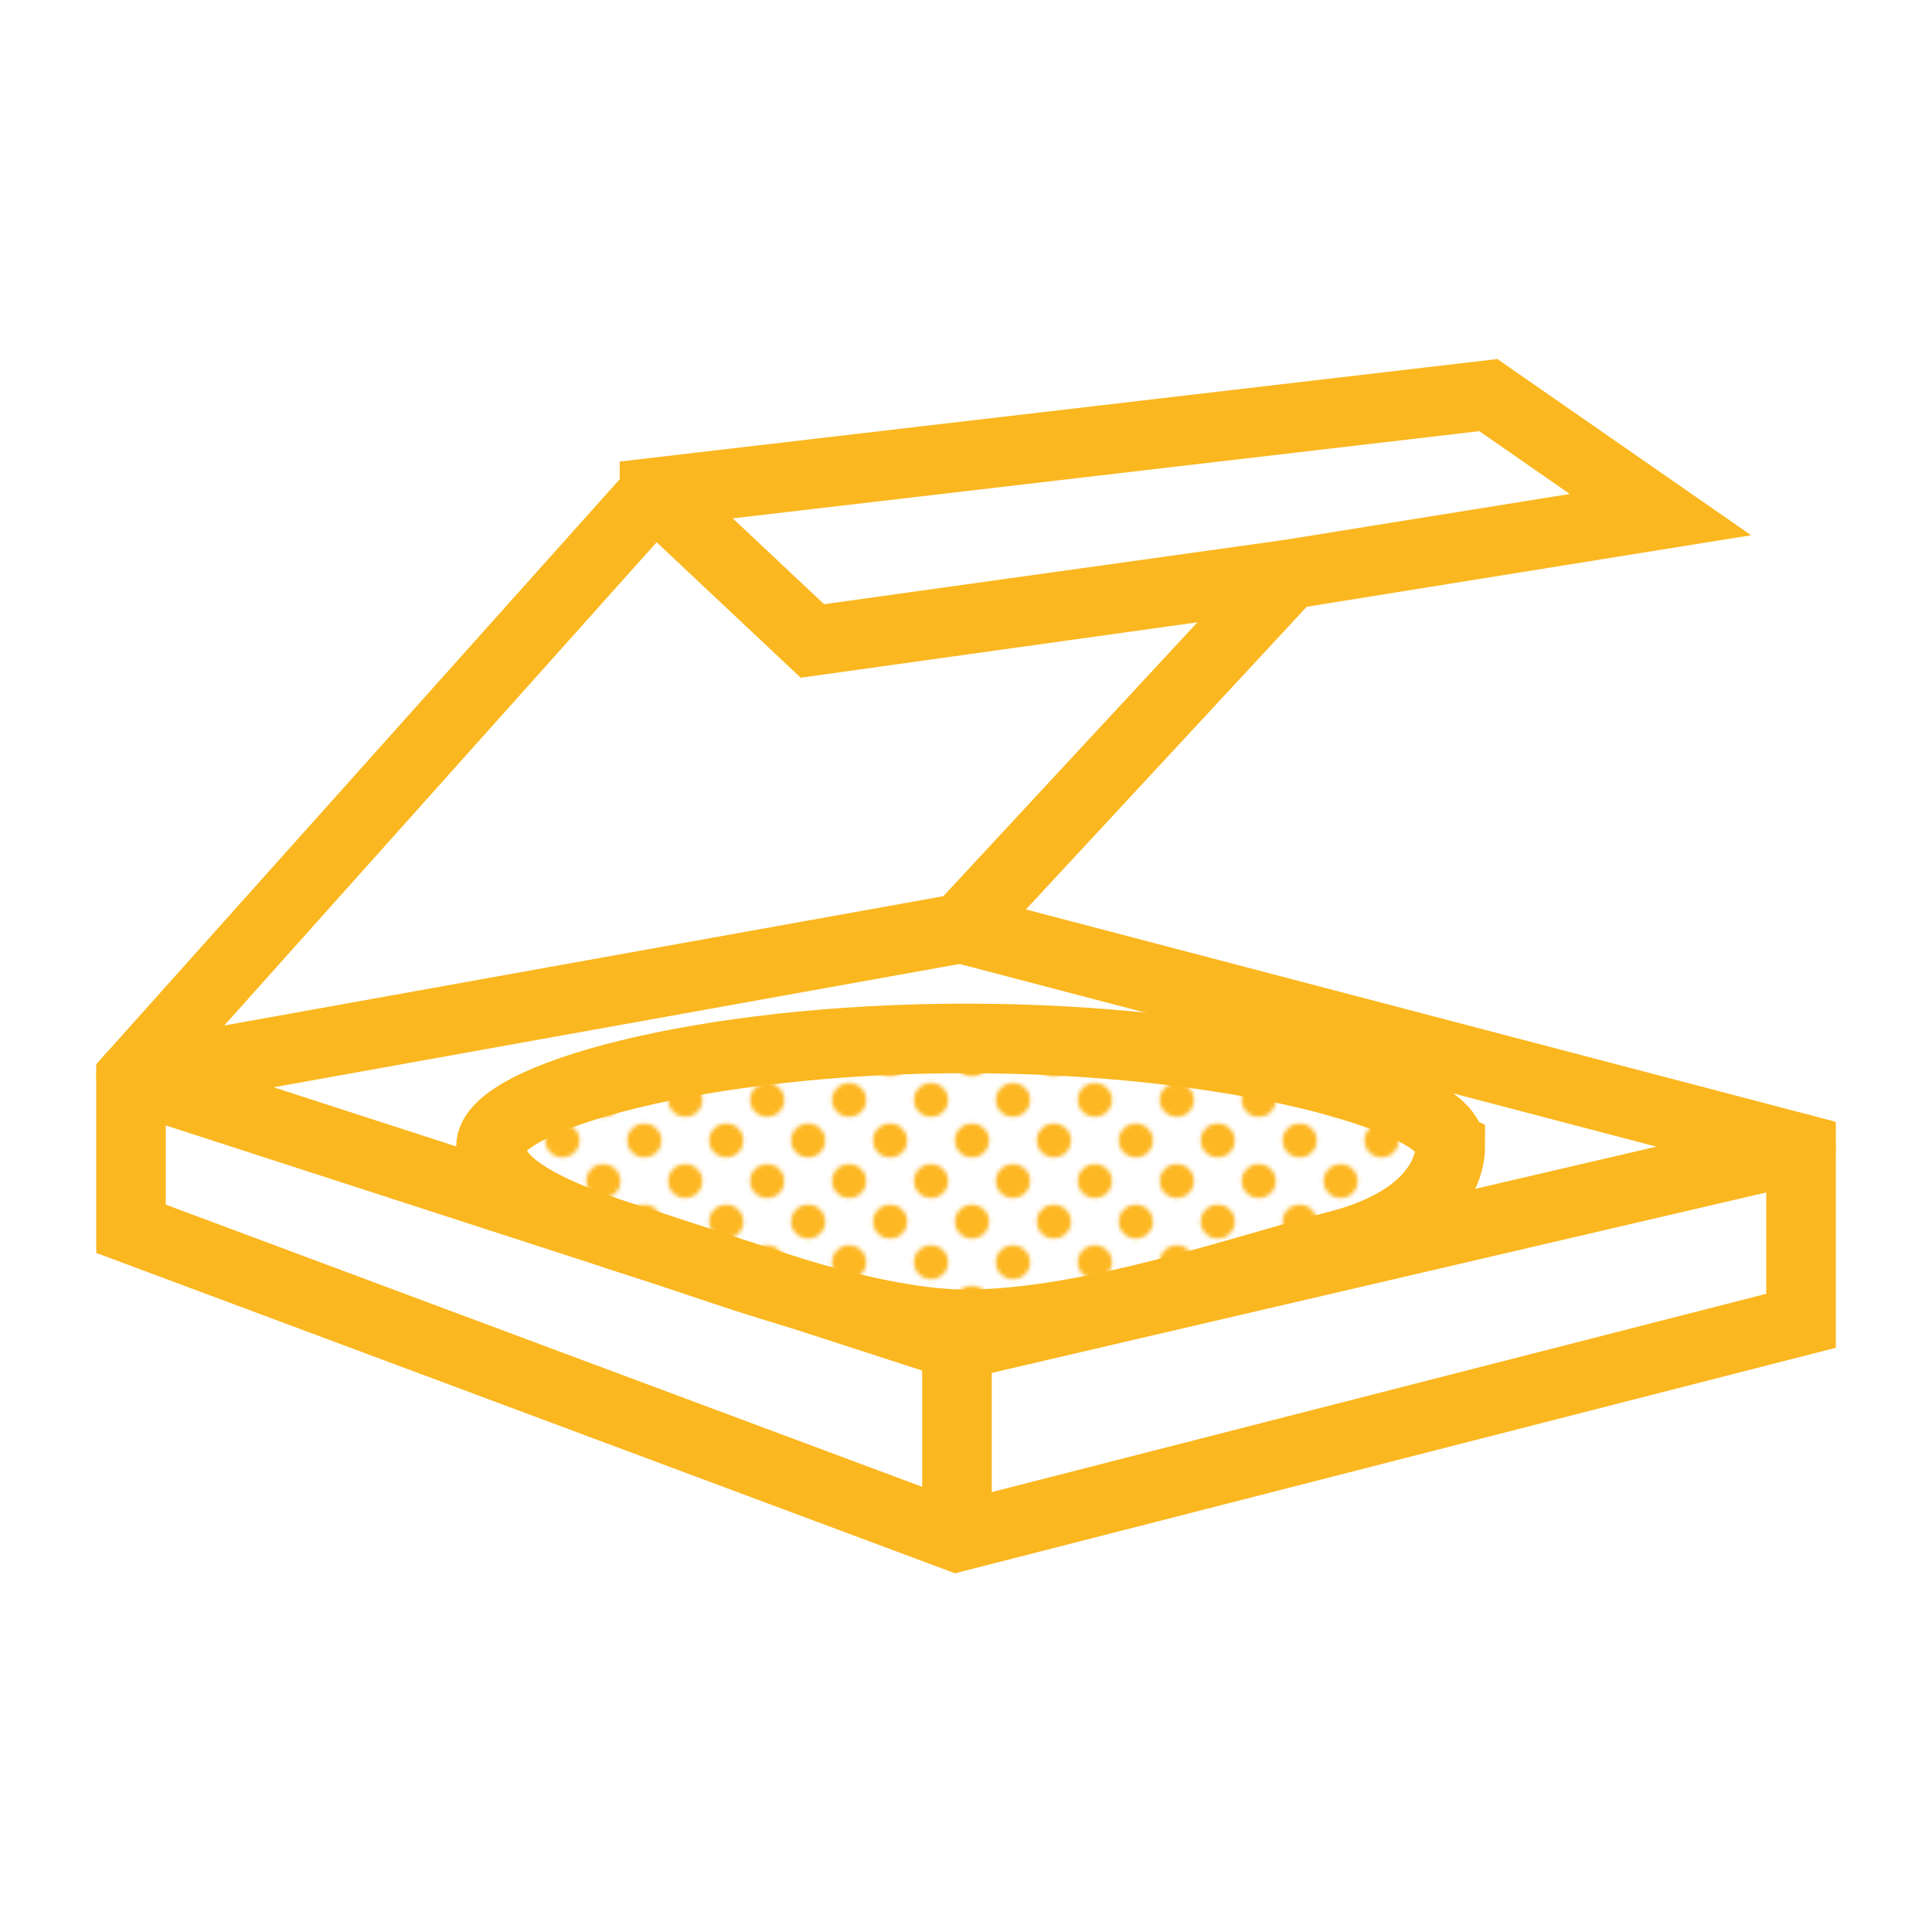 <svg xmlns="http://www.w3.org/2000/svg" data-name="PizzaLinerS" viewBox="0 0 500 500"><defs><pattern id="Saffron_Dot" width="20" height="20" data-name="Saffron Dot" patternTransform="matrix(1.06 0 0 1.05 124.36 22.16)" patternUnits="userSpaceOnUse"><path fill="none" d="M0 0h20v20H0z"/><path fill="#fdb722" d="M20 24.17A4.17 4.17 0 1124.17 20 4.17 4.17 0 0120 24.17m-20 0a4.17 4.17 0 010-8.34A4.17 4.17 0 014.17 20 4.17 4.17 0 010 24.17m10-10A4.17 4.17 0 1114.17 10 4.17 4.17 0 0110 14.17m10-10A4.17 4.17 0 0115.83 0a4.17 4.17 0 018.34 0A4.17 4.17 0 0120 4.17m-20 0A4.17 4.17 0 01-4.17 0 4.17 4.17 0 010-4.17 4.17 4.17 0 014.17 0 4.17 4.17 0 010 4.17"/></pattern><style>.cls-3{fill:none;stroke:#fbb720;stroke-miterlimit:10;stroke-width:18px}</style></defs><path d="M169.38 127.46L33.9 278.88v39.13l213.76 79.74 218.44-55.93v-44.55l-217.41-57.01 84.99-91.62 96.04-15.46-44.54-30.93-215.8 25.21z" class="cls-3"/><path d="M169.38 127.46l40.87 38.42 123.43-17.24" class="cls-3"/><path fill="none" stroke="#fbb720" stroke-linecap="round" stroke-miterlimit="10" stroke-width="18" d="M33.9 278.88l213.76 69.28 218.44-50.89"/><path d="M33.9 278.88l214.79-38.62m-1.03 157.49v-49.59" class="cls-3"/><path fill="url(#Saffron_Dot)" stroke="#fbb720" stroke-miterlimit="10" stroke-width="18" d="M375.33 296.69c0 6.66-5.05 19.61-29.71 25.78-21.72 5.43-63.32 20.26-95.62 20.26-26.61 0-65.81-15.39-84.86-21.32-30.67-9.53-38.07-17-38.07-24.72 0-12.6 54.38-27.95 122.93-27.95s125.33 15.35 125.33 27.95z"/></svg>
